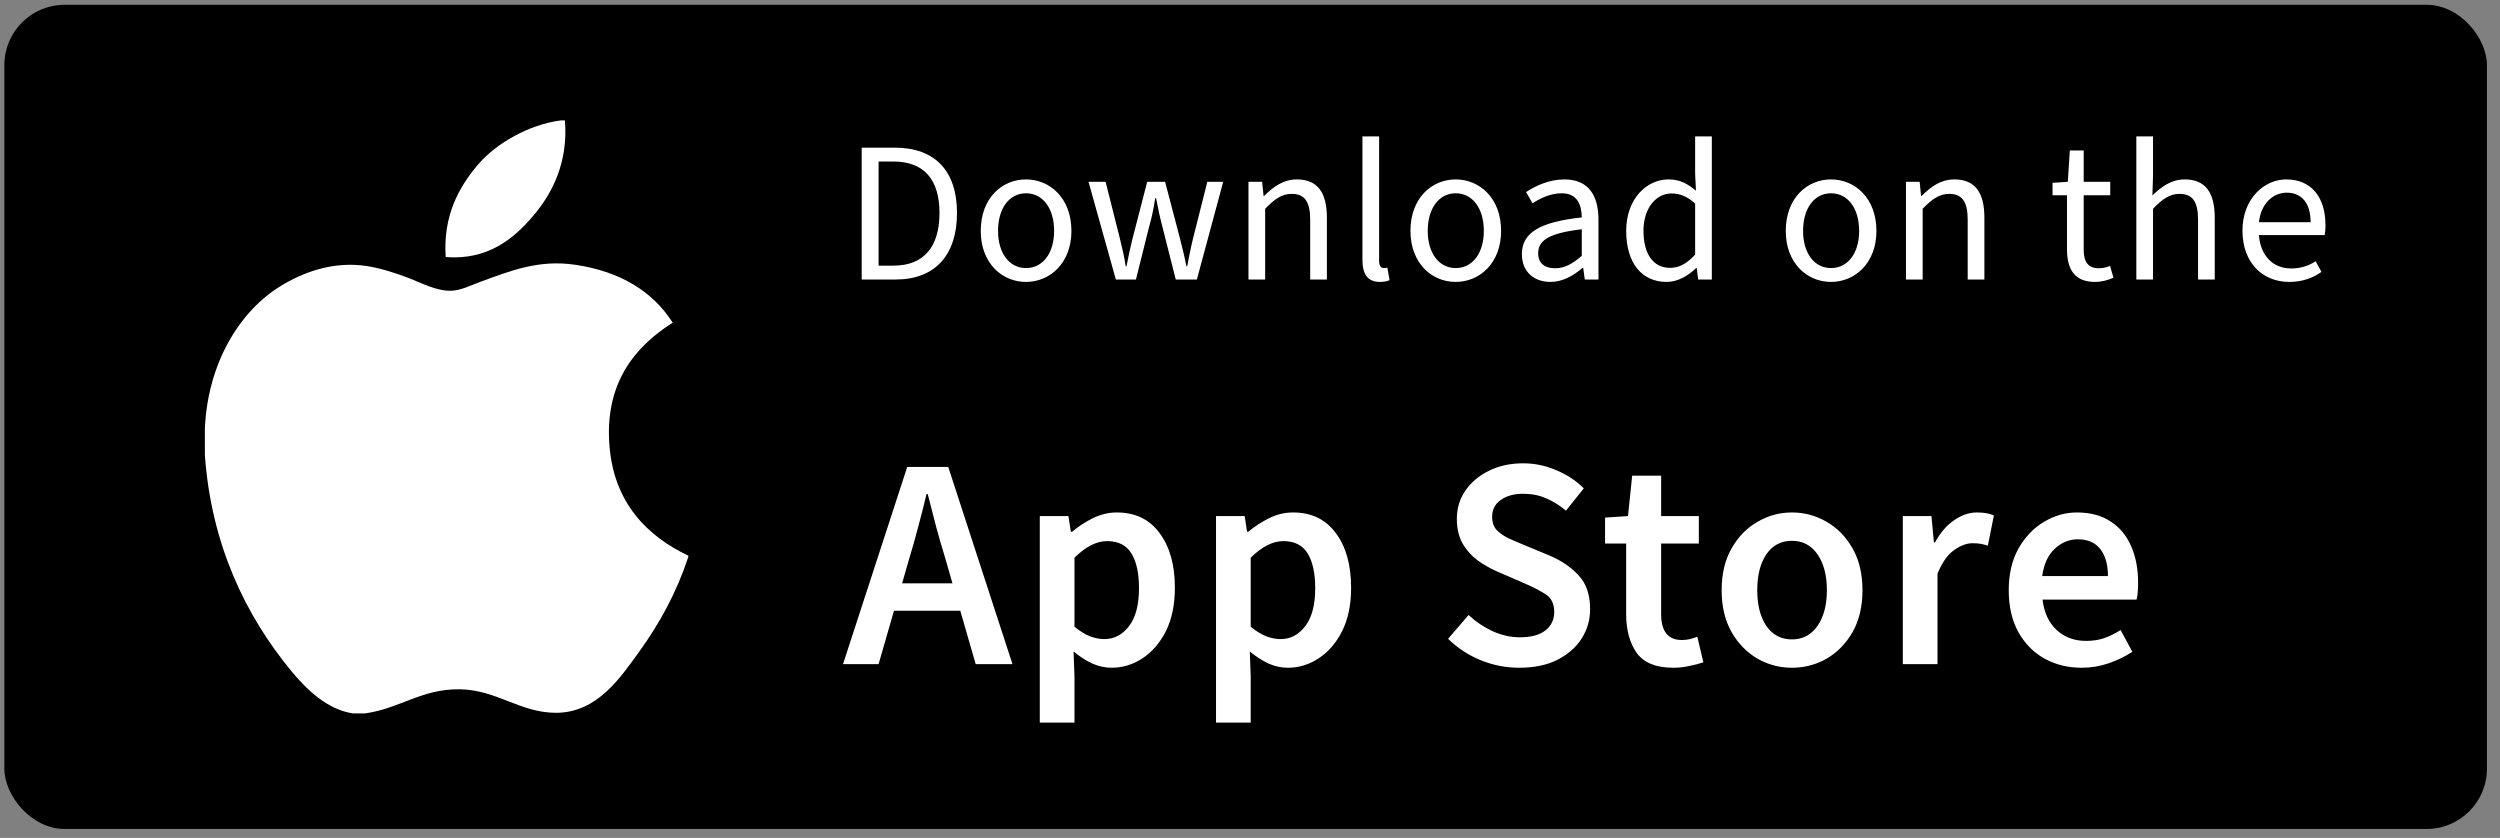 <svg width="182" height="61" viewBox="0 0 182 61" fill="none" xmlns="http://www.w3.org/2000/svg">
<rect x="0" y="0" width="182" height="61" fill="#808080" stroke="none"/>
<rect x="0.317" y="0.349" width="180.732" height="60" rx="4.39" fill="black"/>
<g clip-path="url(#clip0_2_29836)">
<path d="M40.82 8.765C40.921 8.765 41.021 8.765 41.127 8.765C41.374 11.81 40.212 14.085 38.799 15.732C37.413 17.368 35.516 18.954 32.447 18.714C32.242 15.713 33.406 13.607 34.816 11.963C36.124 10.431 38.523 9.068 40.82 8.765Z" fill="white"/>
<path d="M50.111 40.454C50.111 40.484 50.111 40.51 50.111 40.539C49.248 43.151 48.018 45.39 46.517 47.468C45.146 49.354 43.467 51.892 40.468 51.892C37.876 51.892 36.155 50.226 33.499 50.18C30.69 50.135 29.145 51.574 26.576 51.936C26.282 51.936 25.988 51.936 25.7 51.936C23.814 51.663 22.292 50.169 21.183 48.823C17.913 44.846 15.386 39.709 14.915 33.134C14.915 32.49 14.915 31.847 14.915 31.203C15.115 26.497 17.401 22.672 20.44 20.818C22.043 19.832 24.248 18.992 26.703 19.368C27.755 19.531 28.83 19.891 29.772 20.247C30.665 20.59 31.782 21.199 32.839 21.167C33.556 21.146 34.269 20.772 34.991 20.509C37.107 19.745 39.181 18.869 41.914 19.28C45.199 19.777 47.531 21.237 48.972 23.489C46.193 25.258 43.995 27.923 44.371 32.475C44.705 36.609 47.108 39.028 50.111 40.454Z" fill="white"/>
</g>
<path d="M62.732 20.349V10.749H65.132C68.088 10.749 69.669 12.461 69.669 15.505C69.669 18.563 68.088 20.349 65.191 20.349H62.732ZM63.961 19.339H65.044C67.283 19.339 68.395 17.934 68.395 15.505C68.395 13.09 67.283 11.758 65.044 11.758H63.961V19.339ZM74.691 20.524C72.95 20.524 71.399 19.163 71.399 16.807C71.399 14.422 72.95 13.061 74.691 13.061C76.433 13.061 77.999 14.422 77.999 16.807C77.999 19.163 76.433 20.524 74.691 20.524ZM74.691 19.515C75.921 19.515 76.74 18.432 76.74 16.807C76.74 15.168 75.921 14.071 74.691 14.071C73.477 14.071 72.657 15.168 72.657 16.807C72.657 18.432 73.477 19.515 74.691 19.515ZM81.234 20.349L79.244 13.236H80.488L81.527 17.363C81.688 18.007 81.834 18.622 81.951 19.383H82.01C82.156 18.622 82.288 18.007 82.449 17.363L83.517 13.236H84.819L85.902 17.363C86.063 18.007 86.224 18.622 86.371 19.383H86.429C86.576 18.622 86.693 18.007 86.853 17.363L87.893 13.236H89.049L87.132 20.349H85.595L84.629 16.529C84.454 15.871 84.322 15.256 84.161 14.422H84.102C83.971 15.256 83.839 15.885 83.649 16.529L82.697 20.349H81.234ZM90.889 20.349V13.236H91.884L91.987 14.261H92.031C92.704 13.588 93.436 13.061 94.416 13.061C95.923 13.061 96.597 14.027 96.597 15.841V20.349H95.382V16.002C95.382 14.671 94.972 14.114 94.036 14.114C93.319 14.114 92.806 14.48 92.104 15.197V20.349H90.889ZM100.458 20.524C99.551 20.524 99.185 19.939 99.185 18.915V9.929H100.4V19.002C100.4 19.383 100.561 19.515 100.751 19.515C100.824 19.515 100.883 19.515 101 19.485L101.161 20.392C100.985 20.48 100.765 20.524 100.458 20.524ZM105.974 20.524C104.232 20.524 102.681 19.163 102.681 16.807C102.681 14.422 104.232 13.061 105.974 13.061C107.715 13.061 109.281 14.422 109.281 16.807C109.281 19.163 107.715 20.524 105.974 20.524ZM105.974 19.515C107.203 19.515 108.022 18.432 108.022 16.807C108.022 15.168 107.203 14.071 105.974 14.071C104.759 14.071 103.939 15.168 103.939 16.807C103.939 18.432 104.759 19.515 105.974 19.515ZM112.871 20.524C111.686 20.524 110.793 19.793 110.793 18.505C110.793 16.924 112.11 16.163 115.154 15.827C115.139 14.934 114.846 14.071 113.69 14.071C112.871 14.071 112.125 14.436 111.568 14.802L111.1 13.983C111.759 13.544 112.754 13.061 113.895 13.061C115.622 13.061 116.368 14.217 116.368 15.973V20.349H115.373L115.256 19.5H115.212C114.539 20.071 113.764 20.524 112.871 20.524ZM113.207 19.529C113.895 19.529 114.466 19.222 115.154 18.622V16.69C112.754 16.968 111.978 17.51 111.978 18.432C111.978 19.222 112.52 19.529 113.207 19.529ZM121.328 20.524C119.543 20.524 118.387 19.178 118.387 16.807C118.387 14.495 119.85 13.061 121.474 13.061C122.294 13.061 122.835 13.368 123.465 13.88L123.406 12.666V9.929H124.621V20.349H123.626L123.523 19.515H123.479C122.923 20.056 122.162 20.524 121.328 20.524ZM121.591 19.5C122.25 19.5 122.821 19.178 123.406 18.534V14.817C122.806 14.275 122.265 14.085 121.679 14.085C120.552 14.085 119.645 15.168 119.645 16.793C119.645 18.49 120.348 19.5 121.591 19.5ZM133.297 20.524C131.556 20.524 130.004 19.163 130.004 16.807C130.004 14.422 131.556 13.061 133.297 13.061C135.039 13.061 136.604 14.422 136.604 16.807C136.604 19.163 135.039 20.524 133.297 20.524ZM133.297 19.515C134.526 19.515 135.346 18.432 135.346 16.807C135.346 15.168 134.526 14.071 133.297 14.071C132.082 14.071 131.263 15.168 131.263 16.807C131.263 18.432 132.082 19.515 133.297 19.515ZM138.755 20.349V13.236H139.751L139.853 14.261H139.897C140.57 13.588 141.302 13.061 142.282 13.061C143.79 13.061 144.463 14.027 144.463 15.841V20.349H143.248V16.002C143.248 14.671 142.838 14.114 141.902 14.114C141.185 14.114 140.673 14.48 139.97 15.197V20.349H138.755ZM152.513 20.524C150.991 20.524 150.478 19.558 150.478 18.139V14.217H149.425V13.31L150.537 13.236L150.683 10.954H151.693V13.236H153.625V14.217H151.693V18.168C151.693 19.032 151.986 19.529 152.791 19.529C153.054 19.529 153.317 19.485 153.61 19.354L153.859 20.217C153.478 20.392 152.996 20.524 152.513 20.524ZM155.525 20.349V9.929H156.74V12.768L156.696 14.232C157.355 13.588 158.072 13.061 159.052 13.061C160.559 13.061 161.233 14.027 161.233 15.841V20.349H160.018V16.002C160.018 14.671 159.608 14.114 158.672 14.114C157.955 14.114 157.442 14.48 156.74 15.197V20.349H155.525ZM166.646 20.524C164.744 20.524 163.251 19.149 163.251 16.793C163.251 14.48 164.817 13.061 166.442 13.061C168.256 13.061 169.295 14.349 169.295 16.397C169.295 16.661 169.281 16.88 169.237 17.114H164.451C164.554 18.578 165.446 19.544 166.793 19.544C167.481 19.544 168.081 19.354 168.578 19.017L169.003 19.793C168.388 20.232 167.627 20.524 166.646 20.524ZM164.451 16.178H168.212C168.212 14.773 167.554 14.027 166.471 14.027C165.476 14.027 164.598 14.817 164.451 16.178Z" fill="white"/>
<path d="M66.178 40.71L65.674 42.466H69.339L68.835 40.71C68.6 39.949 68.374 39.166 68.154 38.361C67.949 37.556 67.744 36.758 67.539 35.968H67.452C67.261 36.773 67.056 37.578 66.837 38.383C66.632 39.173 66.413 39.949 66.178 40.71ZM61.371 48.349L66.047 33.992H69.032L73.708 48.349H71.03L69.91 44.463H65.081L63.961 48.349H61.371ZM75.697 52.607V37.571H77.782L77.958 38.712H78.046C78.499 38.332 79.004 38.002 79.56 37.724C80.131 37.446 80.709 37.307 81.294 37.307C82.641 37.307 83.68 37.805 84.412 38.8C85.158 39.795 85.531 41.127 85.531 42.795C85.531 44.024 85.311 45.078 84.873 45.956C84.433 46.819 83.863 47.478 83.16 47.932C82.472 48.385 81.726 48.612 80.921 48.612C80.453 48.612 79.985 48.51 79.516 48.305C79.048 48.085 78.594 47.792 78.155 47.427L78.221 49.227V52.607H75.697ZM80.394 46.527C81.112 46.527 81.712 46.212 82.194 45.583C82.677 44.953 82.919 44.032 82.919 42.817C82.919 41.734 82.736 40.892 82.37 40.292C82.004 39.693 81.412 39.392 80.592 39.392C79.831 39.392 79.041 39.795 78.221 40.6V45.627C78.616 45.949 78.997 46.183 79.363 46.329C79.729 46.461 80.073 46.527 80.394 46.527ZM88.526 52.607V37.571H90.612L90.787 38.712H90.875C91.329 38.332 91.834 38.002 92.39 37.724C92.96 37.446 93.538 37.307 94.124 37.307C95.47 37.307 96.509 37.805 97.241 38.8C97.987 39.795 98.361 41.127 98.361 42.795C98.361 44.024 98.141 45.078 97.702 45.956C97.263 46.819 96.692 47.478 95.99 47.932C95.302 48.385 94.556 48.612 93.751 48.612C93.282 48.612 92.814 48.51 92.346 48.305C91.878 48.085 91.424 47.792 90.985 47.427L91.051 49.227V52.607H88.526ZM93.224 46.527C93.941 46.527 94.541 46.212 95.024 45.583C95.507 44.953 95.748 44.032 95.748 42.817C95.748 41.734 95.565 40.892 95.2 40.292C94.834 39.693 94.241 39.392 93.421 39.392C92.66 39.392 91.87 39.795 91.051 40.6V45.627C91.446 45.949 91.826 46.183 92.192 46.329C92.558 46.461 92.902 46.527 93.224 46.527ZM110.602 48.612C109.636 48.612 108.699 48.429 107.792 48.063C106.899 47.697 106.109 47.178 105.421 46.505L106.914 44.771C107.426 45.254 108.011 45.649 108.67 45.956C109.328 46.249 109.987 46.395 110.645 46.395C111.465 46.395 112.087 46.227 112.511 45.89C112.936 45.553 113.148 45.107 113.148 44.551C113.148 43.951 112.936 43.519 112.511 43.256C112.102 42.992 111.575 42.722 110.931 42.444L108.955 41.588C108.487 41.383 108.026 41.119 107.572 40.797C107.133 40.475 106.767 40.066 106.475 39.568C106.197 39.071 106.058 38.471 106.058 37.768C106.058 37.007 106.263 36.327 106.672 35.727C107.097 35.112 107.667 34.629 108.384 34.278C109.116 33.912 109.95 33.729 110.887 33.729C111.721 33.729 112.526 33.897 113.302 34.234C114.077 34.556 114.743 34.995 115.299 35.551L114.004 37.175C113.55 36.795 113.067 36.495 112.555 36.276C112.058 36.056 111.502 35.946 110.887 35.946C110.214 35.946 109.665 36.1 109.241 36.407C108.831 36.7 108.626 37.11 108.626 37.636C108.626 38.002 108.728 38.31 108.933 38.558C109.153 38.792 109.438 38.997 109.789 39.173C110.141 39.334 110.514 39.495 110.909 39.656L112.863 40.468C113.711 40.834 114.406 41.317 114.948 41.917C115.489 42.502 115.76 43.315 115.76 44.353C115.76 45.129 115.555 45.839 115.145 46.483C114.736 47.127 114.143 47.646 113.367 48.041C112.606 48.422 111.684 48.612 110.602 48.612ZM121.809 48.612C120.565 48.612 119.68 48.254 119.153 47.536C118.641 46.805 118.384 45.861 118.384 44.705V39.568H116.848V37.68L118.516 37.571L118.823 34.629H120.931V37.571H123.675V39.568H120.931V44.705C120.931 45.963 121.436 46.593 122.445 46.593C122.636 46.593 122.833 46.571 123.038 46.527C123.243 46.468 123.419 46.41 123.565 46.351L124.004 48.217C123.711 48.319 123.375 48.407 122.994 48.48C122.628 48.568 122.233 48.612 121.809 48.612ZM130.451 48.612C129.558 48.612 128.724 48.392 127.949 47.953C127.173 47.5 126.544 46.856 126.061 46.022C125.578 45.173 125.336 44.156 125.336 42.971C125.336 41.771 125.578 40.754 126.061 39.919C126.544 39.071 127.173 38.427 127.949 37.988C128.724 37.534 129.558 37.307 130.451 37.307C131.358 37.307 132.2 37.534 132.976 37.988C133.751 38.427 134.38 39.071 134.863 39.919C135.346 40.754 135.588 41.771 135.588 42.971C135.588 44.156 135.346 45.173 134.863 46.022C134.38 46.856 133.751 47.5 132.976 47.953C132.2 48.392 131.358 48.612 130.451 48.612ZM130.451 46.549C131.241 46.549 131.863 46.219 132.317 45.561C132.771 44.902 132.997 44.039 132.997 42.971C132.997 41.888 132.771 41.017 132.317 40.358C131.863 39.7 131.241 39.371 130.451 39.371C129.661 39.371 129.039 39.7 128.585 40.358C128.146 41.017 127.927 41.888 127.927 42.971C127.927 44.039 128.146 44.902 128.585 45.561C129.039 46.219 129.661 46.549 130.451 46.549ZM138.525 48.349V37.571H140.611L140.786 39.48H140.874C141.255 38.778 141.716 38.244 142.257 37.878C142.799 37.497 143.355 37.307 143.925 37.307C144.438 37.307 144.847 37.38 145.155 37.527L144.716 39.722C144.525 39.663 144.35 39.619 144.189 39.59C144.028 39.561 143.83 39.546 143.596 39.546C143.172 39.546 142.725 39.715 142.257 40.051C141.789 40.373 141.386 40.944 141.05 41.763V48.349H138.525ZM151.549 48.612C150.554 48.612 149.654 48.392 148.849 47.953C148.044 47.5 147.407 46.856 146.939 46.022C146.471 45.173 146.236 44.156 146.236 42.971C146.236 41.8 146.471 40.79 146.939 39.941C147.422 39.093 148.044 38.441 148.805 37.988C149.566 37.534 150.363 37.307 151.197 37.307C152.178 37.307 152.997 37.527 153.656 37.966C154.314 38.39 154.812 38.99 155.149 39.766C155.485 40.527 155.654 41.412 155.654 42.422C155.654 42.949 155.617 43.358 155.544 43.651H148.695C148.812 44.602 149.156 45.341 149.727 45.868C150.297 46.395 151.014 46.658 151.878 46.658C152.346 46.658 152.778 46.593 153.173 46.461C153.583 46.315 153.985 46.117 154.38 45.868L155.236 47.449C154.724 47.785 154.154 48.063 153.524 48.283C152.895 48.502 152.236 48.612 151.549 48.612ZM148.673 41.939H153.458C153.458 41.105 153.275 40.453 152.91 39.985C152.544 39.502 151.995 39.261 151.263 39.261C150.634 39.261 150.071 39.495 149.573 39.963C149.09 40.417 148.79 41.075 148.673 41.939Z" fill="white"/>
<defs>
<clipPath id="clip0_2_29836">
<rect width="43.171" height="43.171" fill="white" transform="translate(10.927 8.763)"/>
</clipPath>
</defs>
</svg>
